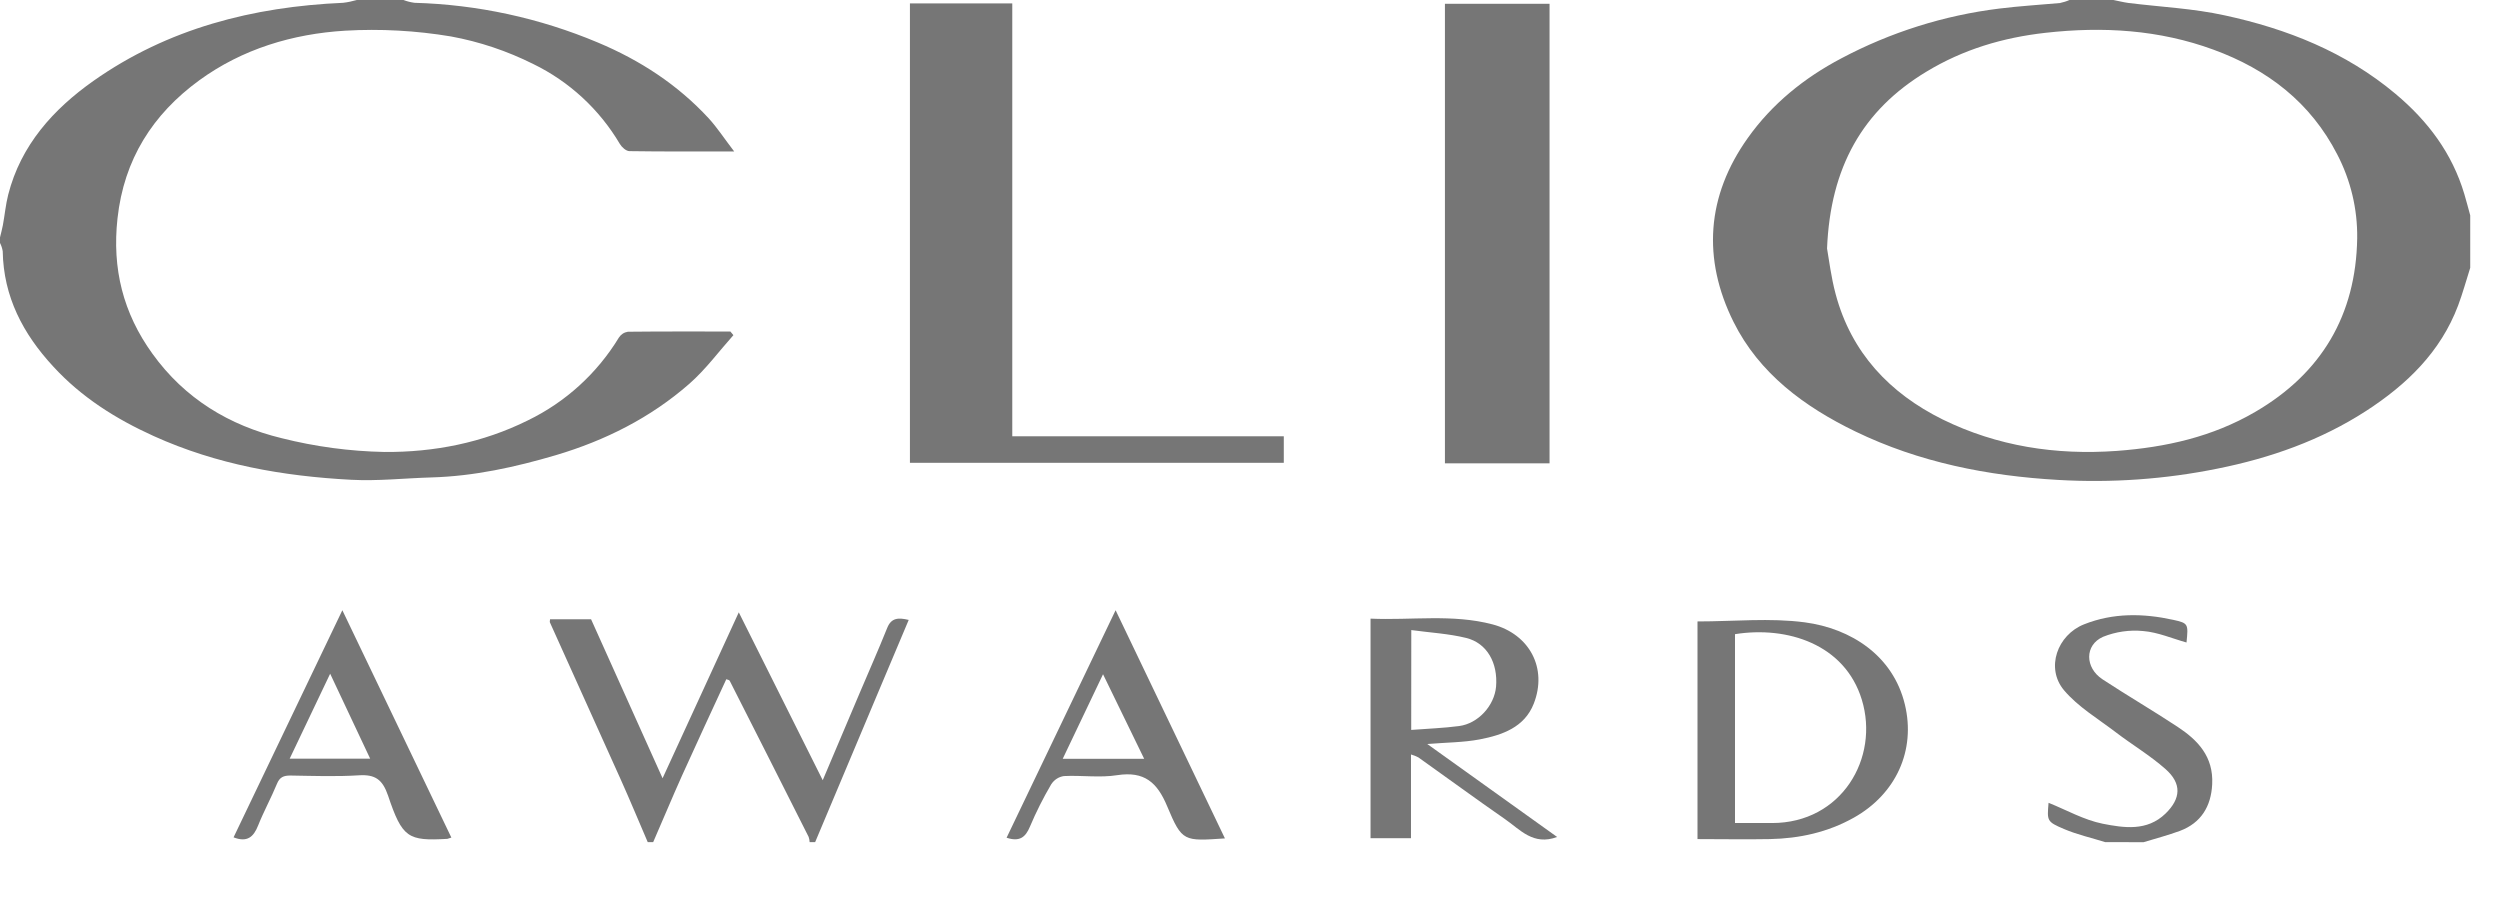 <?xml version="1.0" encoding="utf-8"?>
<svg xmlns="http://www.w3.org/2000/svg" fill="none" height="100%" overflow="visible" preserveAspectRatio="none" style="display: block;" viewBox="0 0 33 12" width="100%">
<g clip-path="url(#clip0_0_2720)" id="Clios 2">
<g id="Layer 2">
<g id="Layer 1">
<path d="M32.607 3.535C32.554 3.702 32.508 3.87 32.447 4.033C32.215 4.648 31.767 5.078 31.233 5.424C30.634 5.812 29.968 6.046 29.275 6.185C28.582 6.326 27.874 6.376 27.168 6.335C26.24 6.282 25.334 6.104 24.49 5.695C23.82 5.37 23.222 4.932 22.882 4.248C22.469 3.416 22.526 2.586 23.072 1.82C23.392 1.37 23.816 1.028 24.304 0.771C24.954 0.426 25.661 0.203 26.391 0.113C26.657 0.08 26.924 0.064 27.191 0.04C27.234 0.031 27.277 0.018 27.317 0L27.897 0C27.963 0.013 28.029 0.03 28.095 0.039C28.519 0.092 28.95 0.111 29.367 0.203C30.189 0.381 30.961 0.686 31.621 1.239C32.048 1.597 32.368 2.022 32.529 2.561C32.557 2.655 32.581 2.749 32.607 2.843V3.535ZM24.117 3.28C24.143 3.426 24.17 3.657 24.23 3.88C24.437 4.658 24.946 5.192 25.643 5.537C26.363 5.89 27.134 6.01 27.941 5.952C28.59 5.904 29.203 5.767 29.769 5.437C30.645 4.927 31.099 4.157 31.115 3.145C31.12 2.761 31.03 2.382 30.853 2.041C30.5 1.352 29.93 0.916 29.219 0.656C28.5 0.392 27.758 0.348 27.001 0.433C26.439 0.496 25.914 0.652 25.429 0.946C24.585 1.455 24.161 2.208 24.117 3.28Z" fill="#767676" id="Vector"/>
<path d="M5.326 0C5.372 0.018 5.421 0.03 5.471 0.037C6.303 0.06 7.123 0.238 7.891 0.561C8.447 0.794 8.943 1.116 9.355 1.562C9.469 1.687 9.562 1.831 9.691 1.999C9.197 1.999 8.753 2.002 8.309 1.995C8.265 1.995 8.207 1.943 8.182 1.9C7.912 1.443 7.514 1.076 7.039 0.845C6.695 0.673 6.329 0.55 5.952 0.481C5.491 0.404 5.023 0.378 4.556 0.405C3.863 0.447 3.199 0.646 2.629 1.061C2.017 1.508 1.636 2.103 1.551 2.883C1.478 3.546 1.625 4.133 2.012 4.669C2.439 5.263 3.028 5.617 3.718 5.784C4.162 5.896 4.617 5.957 5.074 5.966C5.728 5.971 6.372 5.845 6.968 5.549C7.465 5.308 7.882 4.929 8.17 4.455C8.183 4.435 8.201 4.417 8.221 4.404C8.241 4.391 8.264 4.383 8.288 4.379C8.739 4.374 9.19 4.376 9.641 4.376L9.681 4.424C9.488 4.64 9.314 4.878 9.098 5.067C8.586 5.515 7.987 5.815 7.338 6.008C6.802 6.166 6.258 6.286 5.696 6.302C5.342 6.312 4.987 6.352 4.635 6.333C3.736 6.286 2.86 6.132 2.029 5.756C1.53 5.53 1.075 5.244 0.702 4.837C0.305 4.408 0.046 3.917 0.036 3.317C0.03 3.279 0.018 3.242 0 3.207L0 3.134C0.013 3.08 0.028 3.025 0.038 2.972C0.063 2.837 0.075 2.701 0.108 2.571C0.275 1.915 0.705 1.441 1.233 1.068C2.218 0.374 3.341 0.089 4.529 0.037C4.59 0.03 4.65 0.017 4.71 0L5.326 0Z" fill="#767676" id="Vector_2"/>
<path d="M8.55 11.116C8.433 10.844 8.319 10.569 8.198 10.299C7.886 9.604 7.572 8.91 7.259 8.216C7.255 8.207 7.259 8.193 7.261 8.174H7.802C8.115 8.87 8.429 9.567 8.746 10.273L9.752 8.083L10.86 10.299C11.029 9.901 11.186 9.53 11.343 9.159C11.466 8.868 11.594 8.581 11.711 8.289C11.765 8.154 11.858 8.15 11.995 8.183C11.854 8.517 11.714 8.848 11.575 9.179L10.76 11.116H10.687C10.686 11.092 10.682 11.069 10.674 11.047C10.328 10.359 9.98 9.672 9.632 8.986C9.626 8.974 9.602 8.973 9.587 8.966C9.391 9.391 9.195 9.812 9.004 10.235C8.873 10.526 8.751 10.822 8.622 11.116H8.55Z" fill="#767676" id="Vector_3"/>
<path d="M27.788 11.116C27.607 11.059 27.418 11.017 27.245 10.943C27.017 10.846 27.021 10.836 27.041 10.597C27.276 10.691 27.507 10.823 27.755 10.873C28.035 10.928 28.341 10.976 28.585 10.739C28.788 10.541 28.802 10.344 28.585 10.152C28.382 9.972 28.144 9.831 27.927 9.665C27.694 9.487 27.43 9.331 27.244 9.11C27 8.818 27.156 8.381 27.51 8.241C27.895 8.088 28.291 8.095 28.687 8.182C28.888 8.226 28.886 8.237 28.862 8.481C28.672 8.428 28.485 8.346 28.293 8.33C28.112 8.312 27.929 8.338 27.76 8.406C27.515 8.515 27.52 8.814 27.753 8.967C28.079 9.181 28.418 9.379 28.744 9.594C29.011 9.77 29.219 9.986 29.201 10.351C29.187 10.645 29.053 10.864 28.774 10.968C28.617 11.026 28.455 11.068 28.295 11.117L27.788 11.116Z" fill="#767676" id="Vector_4"/>
<path d="M12.011 0.045H13.362V5.759H16.946V6.109H12.011V0.045Z" fill="#767676" id="Vector_5"/>
<path d="M20.454 6.116H19.073V0.05H20.454V6.116Z" fill="#767676" id="Vector_6"/>
<path d="M22.407 8.203C22.89 8.203 23.364 8.154 23.824 8.215C24.431 8.296 24.988 8.652 25.144 9.298C25.291 9.904 25.027 10.481 24.471 10.793C24.125 10.987 23.753 11.068 23.362 11.076C23.049 11.082 22.735 11.076 22.407 11.076V8.203ZM22.902 10.864H23.391C24.31 10.864 24.811 10.004 24.576 9.236C24.352 8.503 23.591 8.261 22.902 8.371V10.864Z" fill="#767676" id="Vector_7"/>
<path d="M18.84 9.821L20.554 11.048C20.24 11.166 20.065 10.95 19.868 10.814C19.483 10.547 19.105 10.269 18.723 9.998C18.692 9.981 18.659 9.969 18.625 9.959V11.064H18.091V8.166C18.631 8.19 19.171 8.102 19.702 8.242C20.19 8.371 20.43 8.821 20.245 9.29C20.122 9.602 19.828 9.703 19.532 9.76C19.317 9.801 19.094 9.8 18.84 9.821ZM18.628 9.635C18.847 9.618 19.055 9.611 19.259 9.584C19.513 9.551 19.726 9.314 19.748 9.064C19.774 8.751 19.629 8.489 19.354 8.421C19.122 8.364 18.88 8.351 18.629 8.317L18.628 9.635Z" fill="#767676" id="Vector_8"/>
<path d="M5.958 11.056C5.916 11.069 5.911 11.072 5.905 11.073C5.386 11.102 5.31 11.062 5.122 10.501C5.049 10.289 4.952 10.221 4.739 10.234C4.438 10.253 4.135 10.242 3.833 10.237C3.744 10.237 3.692 10.258 3.656 10.346C3.579 10.533 3.481 10.711 3.407 10.897C3.347 11.049 3.262 11.123 3.083 11.053L4.519 8.055L5.958 11.056ZM4.358 8.893C4.168 9.292 3.998 9.647 3.824 10.014H4.886L4.358 8.893Z" fill="#767676" id="Vector_9"/>
<path d="M16.169 11.067C15.626 11.103 15.604 11.114 15.408 10.646C15.275 10.325 15.104 10.178 14.749 10.232C14.519 10.269 14.278 10.232 14.044 10.244C14.01 10.249 13.977 10.261 13.948 10.28C13.919 10.299 13.895 10.324 13.876 10.353C13.77 10.533 13.676 10.72 13.595 10.912C13.536 11.054 13.457 11.114 13.287 11.058L14.726 8.055C15.216 9.079 15.687 10.062 16.169 11.067ZM14.56 8.9L14.028 10.016H15.103L14.56 8.9Z" fill="#767676" id="Vector_10"/>
</g>
</g>
</g>
<defs>
<clipPath id="clip0_0_2720">
<rect fill="white" height="11.116" width="32.606"/>
</clipPath>
</defs>
</svg>